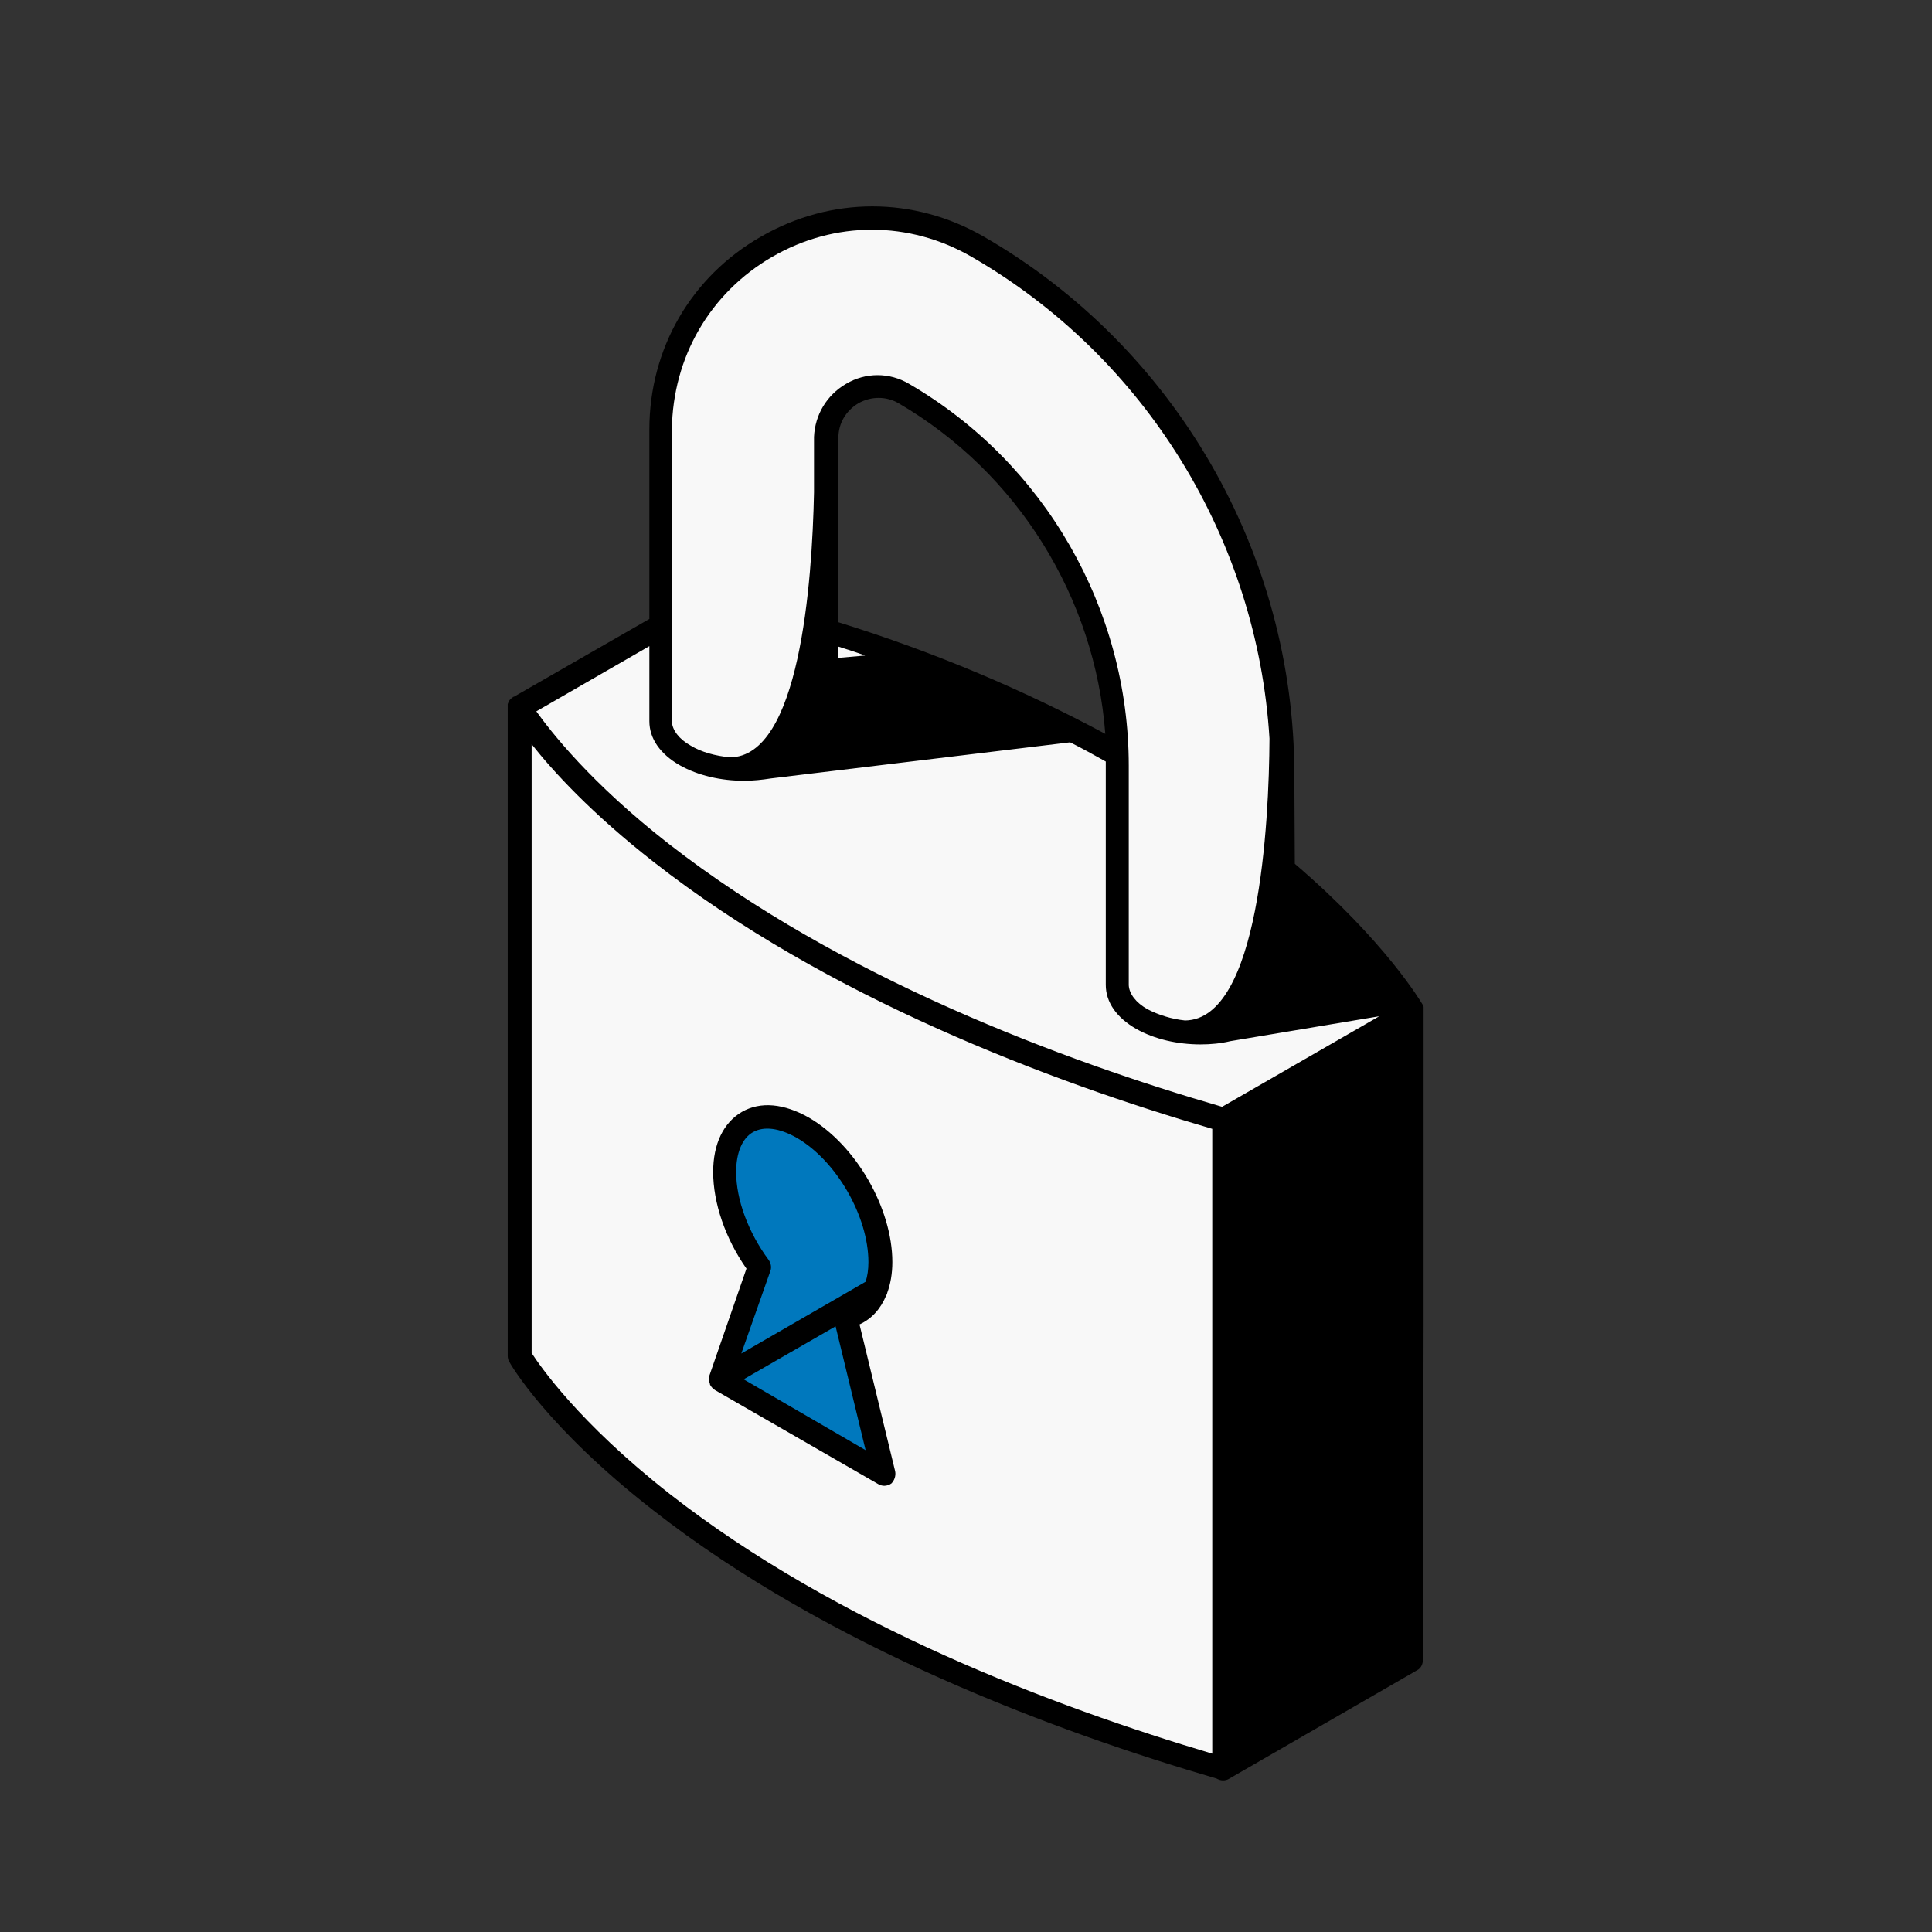 <svg xmlns="http://www.w3.org/2000/svg" xmlns:xlink="http://www.w3.org/1999/xlink" width="1080" zoomAndPan="magnify" viewBox="0 0 810 810" height="1080" preserveAspectRatio="xMidYMid meet" version="1.0"><rect x="0" y="0" width="810" height="810" fill="#333333" stroke="none"/><defs><clipPath id="d8e01969f5"><path d="M 212.855 86 L 596.855 86 L 596.855 747 L 212.855 747 Z M 212.855 86 " clip-rule="nonzero"/></clipPath></defs><path fill="#f8f8f8" d="M 217.969 296.469 L 277.164 262.25 L 350.52 268.148 L 429.973 296.469 L 473.828 319.281 L 544.629 370.414 L 592.223 423.906 L 592.223 696.484 L 513.164 742.109 L 419.746 710.84 L 339.113 670.918 L 262.414 619.785 L 217.969 568.652 Z M 217.969 296.469 " fill-opacity="1" fill-rule="nonzero"/><path fill="#f8f8f8" d="M 278.543 307.68 L 277.953 168.637 L 291.914 128.91 L 321.414 104.918 L 360.746 91.348 L 400.473 97.84 L 434.496 119.473 L 482.484 166.082 L 513.164 214.066 L 528.504 256.547 L 534.992 304.73 L 537.941 359.008 L 536.762 418.402 L 508.246 435.512 L 468.52 418.402 L 468.52 361.957 L 463.996 280.145 L 439.414 219.574 L 400.082 177.094 L 370.582 161.949 L 349.539 167.852 L 346.59 191.648 L 346.59 271.098 L 345.996 310.824 L 318.859 323.805 Z M 278.543 307.68 " fill-opacity="1" fill-rule="nonzero"/><path fill="#0078bd" d="M 336.559 472.68 C 354.652 483.102 369.203 508.277 369.008 529.121 C 369.008 542.102 363.109 550.363 354.258 551.934 L 370.383 618.016 L 301.75 578.484 L 318.27 531.285 C 309.418 519.484 303.715 504.539 303.715 491.559 C 303.91 470.715 318.465 462.258 336.559 472.68 Z M 336.559 472.68 " fill-opacity="1" fill-rule="nonzero"/><g clip-path="url(#d8e01969f5)"><path fill="#000000" d="M 597.137 423.711 C 597.137 423.316 597.137 423.121 596.941 422.727 C 596.941 422.531 596.941 422.531 596.941 422.336 C 596.746 421.941 596.746 421.547 596.547 421.352 C 595.957 420.367 581.012 394.801 542.859 362.156 L 542.66 324.789 C 542.66 231.965 492.711 145.43 412.469 99.215 C 383.168 82.301 348.359 82.301 319.055 99.215 C 289.754 115.934 272.25 146.219 272.25 180.043 L 272.25 259.496 L 215.414 292.141 C 215.414 292.141 215.414 292.141 215.215 292.141 C 215.02 292.141 215.02 292.34 214.824 292.535 C 214.625 292.535 214.625 292.734 214.43 292.734 C 214.234 292.93 214.234 292.93 214.035 293.125 C 213.84 293.324 213.84 293.324 213.645 293.52 C 213.645 293.715 213.445 293.715 213.445 293.914 C 213.445 294.109 213.25 294.109 213.25 294.305 C 213.25 294.504 213.055 294.504 213.055 294.699 C 213.055 294.895 212.855 295.094 212.855 295.094 C 212.855 295.289 212.855 295.289 212.855 295.484 C 212.855 295.684 212.855 295.879 212.855 296.074 C 212.855 296.074 212.855 296.273 212.855 296.273 L 212.855 568.457 C 212.855 569.242 213.055 570.227 213.445 570.816 C 214.035 571.996 229.18 598.348 273.824 633.156 C 347.18 690.582 442.559 725.984 510.016 745.648 C 510.211 745.648 510.211 745.848 510.41 745.848 C 511.195 746.238 511.98 746.438 512.77 746.438 C 513.555 746.438 514.539 746.238 515.129 745.848 L 594.188 700.219 C 595.762 699.434 596.547 697.664 596.547 695.895 L 597.137 423.711 C 597.137 423.906 597.137 423.711 597.137 423.711 Z M 323.773 107.672 C 349.93 92.527 381.199 92.527 407.355 107.672 C 480.32 149.758 527.125 226.262 532.238 309.645 C 532.043 345.242 527.91 427.445 496.84 427.84 C 491.137 427.25 485.629 425.48 481.105 423.121 C 476.188 420.367 473.438 416.629 473.238 413.09 L 473.238 321.051 C 473.238 255.367 438.035 194.008 381.199 160.969 C 372.941 156.051 362.91 156.051 354.652 160.969 C 346.59 165.688 341.672 173.949 341.277 183.191 C 341.277 183.191 341.277 183.586 341.277 184.371 L 341.277 206.398 C 340.492 244.746 335.18 317.316 306.074 317.512 C 299.98 316.922 294.078 315.348 289.555 312.594 C 284.641 309.844 281.887 306.105 281.688 302.566 L 281.688 263.035 C 281.688 262.445 281.887 261.855 281.688 261.266 L 281.688 180.043 C 282.082 149.758 297.617 122.816 323.773 107.672 Z M 351.504 271.098 C 355.242 272.281 358.977 273.461 362.715 274.836 L 351.504 275.82 Z M 351.504 260.871 L 351.504 183.586 C 351.504 177.488 354.652 172.176 359.961 169.031 C 365.27 166.082 371.562 166.082 376.676 169.031 C 426.629 198.137 459.078 250.449 463.406 307.68 C 429.383 289.391 392.016 273.461 351.504 260.871 Z M 272.25 270.902 L 272.25 302.367 C 272.25 309.645 276.773 316.137 285.031 320.855 C 292.703 325.184 302.34 327.344 311.977 327.344 C 315.711 327.344 319.449 326.953 323.184 326.363 L 448.656 311.219 C 453.77 313.777 458.688 316.527 463.602 319.281 C 463.602 319.676 463.602 320.266 463.602 320.66 L 463.602 412.895 C 463.602 420.172 468.125 426.66 476.387 431.379 C 484.055 435.707 493.691 437.871 503.328 437.871 C 507.656 437.871 511.785 437.477 515.914 436.492 L 578.258 426.07 L 512.375 464.027 C 445.902 444.754 352.488 409.945 280.508 353.895 C 247.469 328.133 230.949 306.695 224.852 298.238 Z M 222.887 567.273 L 222.887 312.004 C 231.734 323.215 247.863 340.914 274.02 361.367 C 346.59 418.203 440.789 453.605 508.246 473.27 L 508.246 735.227 C 441.969 715.559 351.109 681.34 280.707 626.273 C 242.355 596.184 226.23 572.387 222.887 567.273 Z M 375.301 616.836 L 360.355 555.277 C 365.469 552.918 369.203 548.789 371.562 543.086 C 371.762 542.691 371.957 542.496 371.957 542.102 C 373.336 538.367 374.121 534.039 374.121 529.121 C 374.121 506.508 358.781 479.957 339.113 468.551 C 328.691 462.648 318.859 461.668 310.992 466.191 C 303.32 470.715 298.996 479.562 298.996 491.363 C 298.996 504.344 304.109 519.289 312.957 531.875 L 297.422 576.715 C 297.422 576.715 297.422 576.91 297.422 576.91 C 297.422 577.109 297.422 577.109 297.422 577.305 C 297.422 577.5 297.422 577.699 297.422 577.895 C 297.422 578.094 297.422 578.094 297.422 578.289 C 297.422 578.484 297.422 578.684 297.422 578.879 C 297.422 579.074 297.422 579.074 297.422 579.273 C 297.422 579.469 297.422 579.664 297.617 579.863 C 297.617 580.059 297.617 580.059 297.617 580.254 C 297.617 580.453 297.816 580.844 298.012 581.043 C 298.207 581.434 298.406 581.633 298.797 582.023 C 298.797 582.023 298.996 582.223 298.996 582.223 C 299.191 582.418 299.586 582.613 299.781 582.812 L 368.418 622.34 C 369.203 622.734 369.992 622.93 370.777 622.93 C 371.762 622.93 372.941 622.539 373.727 621.949 C 374.906 620.77 375.695 618.801 375.301 616.836 Z M 322.203 528.141 C 313.746 516.734 308.633 502.965 308.633 491.363 C 308.633 483.301 311.188 477.203 315.711 474.648 C 320.234 472.09 326.727 472.875 334 477.008 C 350.719 486.645 364.09 510.047 364.09 529.121 C 364.09 532.27 363.699 535.023 362.91 537.383 L 310.797 567.473 L 322.988 532.859 C 323.578 531.285 323.184 529.516 322.203 528.141 Z M 311.777 578.289 L 350.324 556.066 L 362.91 607.984 Z M 311.777 578.289 " fill-opacity="1" fill-rule="nonzero"/></g></svg>